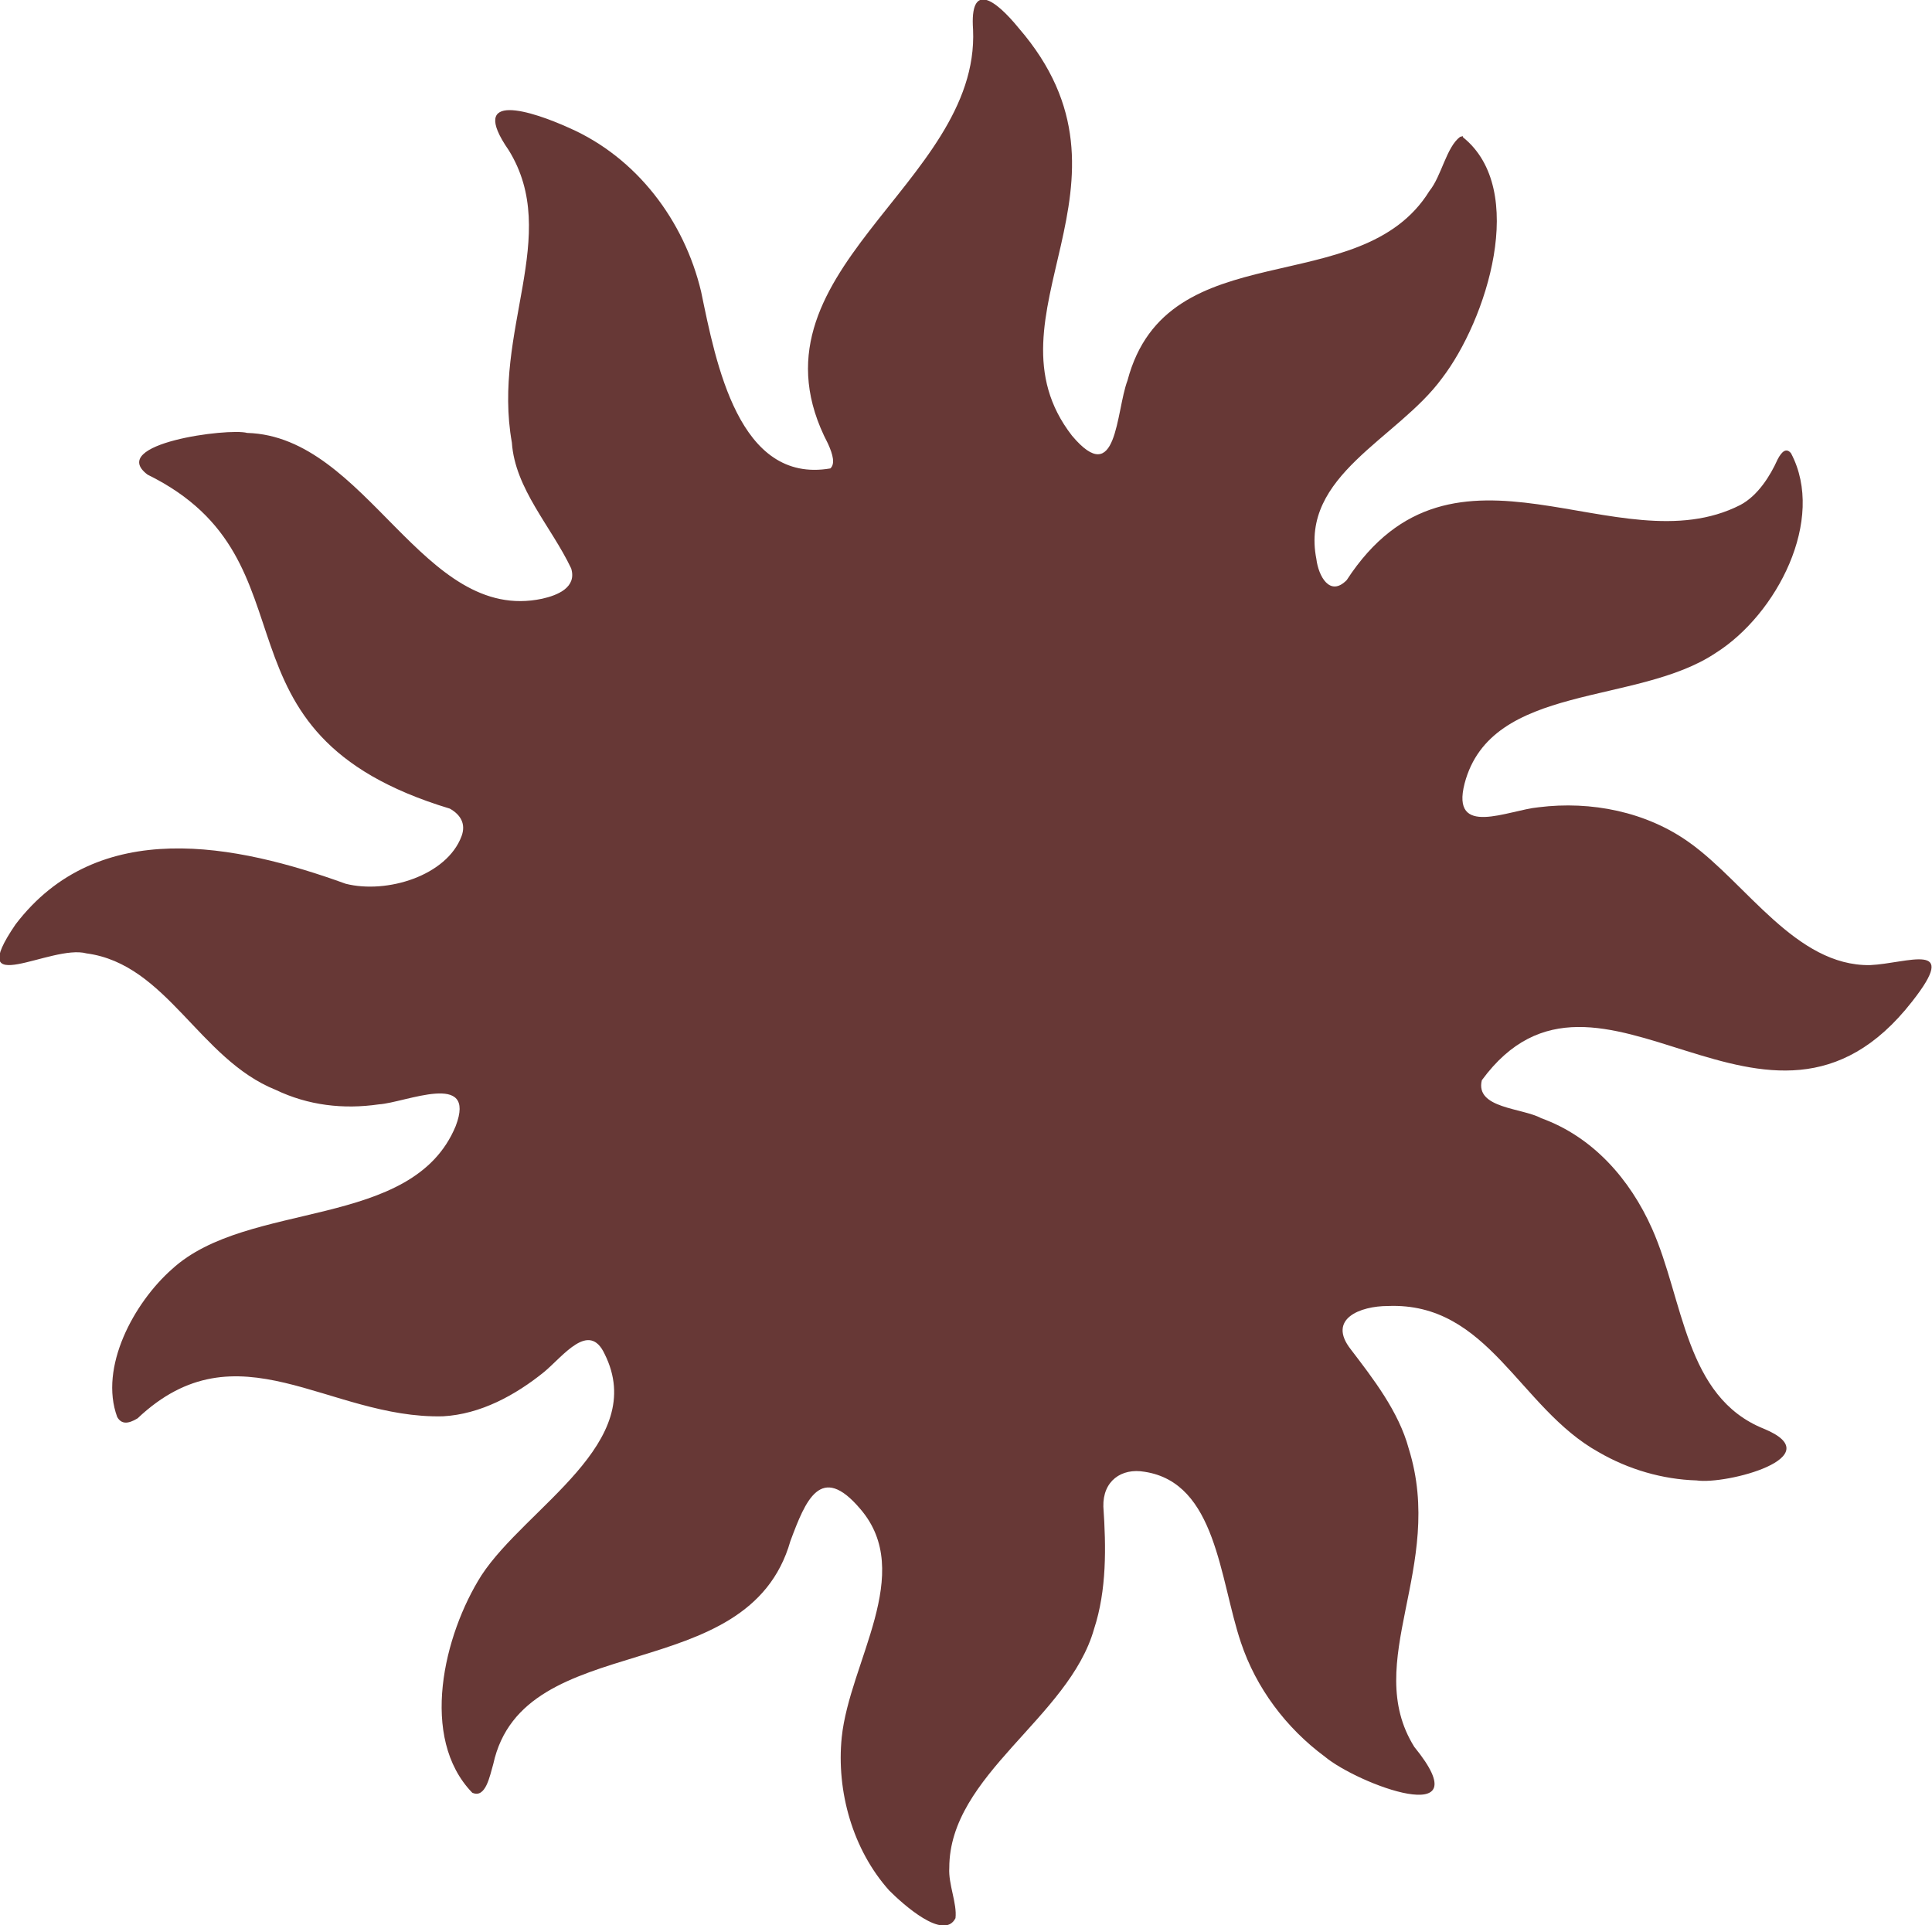 <?xml version="1.0" encoding="UTF-8"?>
<svg id="Layer_2" xmlns="http://www.w3.org/2000/svg" viewBox="0 0 56.05 55.85">
  <defs>
    <style>
      .cls-1 {
        fill: #673836;
      }
    </style>
  </defs>
  <g id="Lager_1">
    <path class="cls-1" d="M42.44,3.98c1.9,1.52.69,5.31-.61,7-1.29,1.76-4.12,2.81-3.64,5.24.06.49.39,1.11.88.61,3.11-4.78,7.86-.36,11.42-2.18.51-.27.87-.85,1.08-1.32.13-.25.26-.34.39-.18,1.02,1.93-.42,4.68-2.18,5.79-2.29,1.54-6.52.86-7.29,3.79-.41,1.59,1.27.77,2.15.69,1.52-.19,3.13.13,4.38,1.03,1.65,1.18,3.08,3.58,5.23,3.55,1.1-.05,2.63-.73,1.22,1.06-4.2,5.38-9.1-2.33-12.48,2.28-.2.82,1.17.8,1.72,1.1,1.5.54,2.58,1.77,3.22,3.21.92,2.07.95,4.88,3.24,5.8,1.99.82-1.09,1.63-1.95,1.5-.99-.03-1.98-.32-2.84-.82-2.31-1.28-3.19-4.36-6.12-4.24-.79,0-1.77.37-1.07,1.26.64.84,1.39,1.8,1.68,2.88,1.07,3.43-1.38,6.18.16,8.65,1.99,2.44-1.63,1.09-2.6.28-1.12-.83-1.99-1.99-2.43-3.31-.62-1.84-.71-4.63-2.79-4.95-.68-.12-1.22.27-1.2,1.01.08,1.17.1,2.42-.27,3.55-.73,2.58-4.2,4.23-4.2,6.93-.03.48.23,1.03.18,1.46-.34.67-1.54-.42-1.92-.8-1.06-1.18-1.54-2.88-1.38-4.45.23-2.19,2.14-4.76.54-6.62-1.15-1.36-1.59-.25-2.03.93-1.23,4.31-7.75,2.48-8.62,6.47-.1.34-.22,1.01-.61.83-1.54-1.59-.83-4.58.27-6.31,1.3-1.98,4.86-3.84,3.57-6.42-.45-.96-1.19.05-1.75.52-.84.68-1.85,1.23-2.94,1.29-3.33.08-5.95-2.69-8.86.06-.28.17-.47.17-.59-.04-.53-1.44.48-3.31,1.59-4.29,2.2-2.02,6.98-1.12,8.23-4.15.62-1.62-1.45-.68-2.23-.63-1.03.15-2.05.03-2.99-.42-2.22-.89-3.16-3.65-5.49-3.96-1.03-.28-3.58,1.39-2.06-.84,2.4-3.15,6.4-2.33,9.58-1.18,1.19.3,2.93-.23,3.36-1.38.13-.35-.02-.62-.34-.8-7.29-2.2-3.65-7.17-8.77-9.69-1.19-.9,2.35-1.36,2.89-1.21,3.49.1,5.09,5.55,8.56,4.81.45-.1,1.01-.33.84-.88-.58-1.22-1.63-2.31-1.72-3.65-.58-3.25,1.44-6-.09-8.48-1.22-1.76.69-1.13,1.75-.65,1.96.86,3.34,2.69,3.83,4.75.43,2.07,1.09,5.59,3.75,5.13.14-.13.08-.39-.07-.72-2.6-4.97,4.41-7.5,4.21-12.01-.1-1.42.65-.87,1.32-.05,3.92,4.53-1.16,8.34,1.55,11.83,1.32,1.57,1.27-.7,1.61-1.6,1.15-4.35,6.76-2.26,8.76-5.5.35-.43.49-1.27.89-1.57l.08-.02Z"/>
  </g>
</svg>